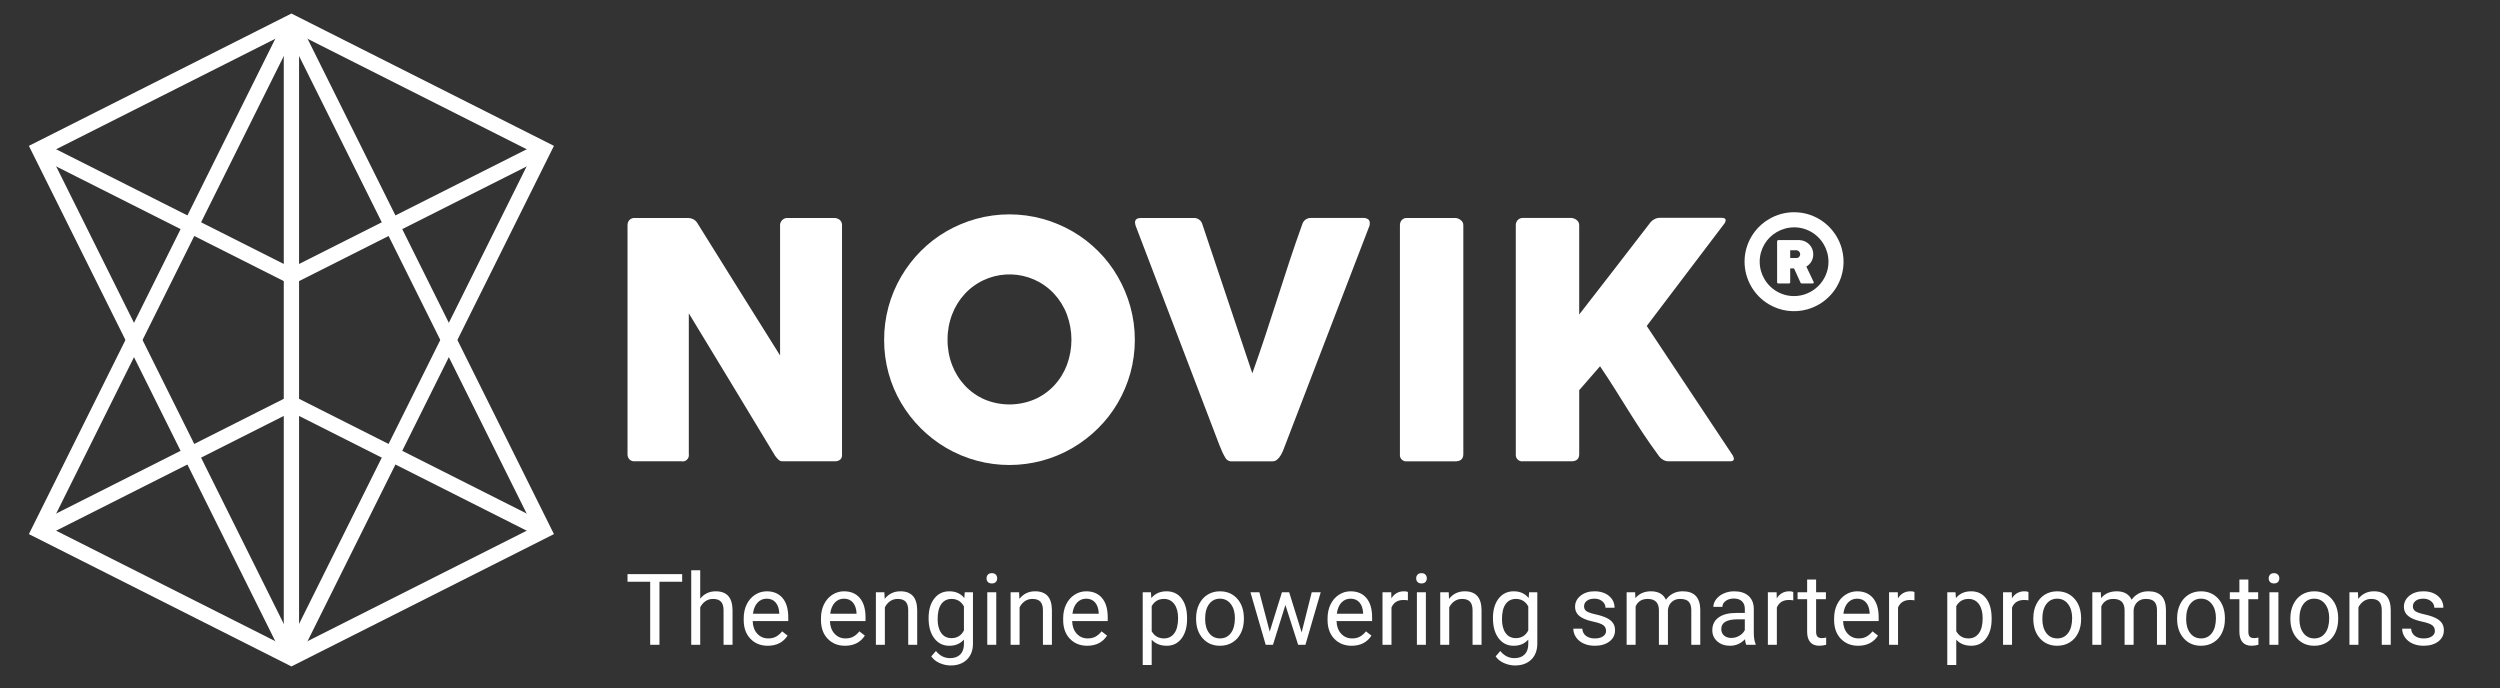 <?xml version="1.0" encoding="UTF-8"?><svg id="Layer_1" xmlns="http://www.w3.org/2000/svg" viewBox="0 0 327 90"><rect x="0" y="0" width="327" height="90" fill="#333333" stroke="none"/><defs><style>.cls-1{isolation:isolate;}.cls-2{fill:#fff;}.cls-3{fill:none;stroke:#fff;stroke-miterlimit:10;stroke-width:2px;}</style></defs><g id="The_engine_powering_smarter_promotions"><g class="cls-1"><path class="cls-2" d="M89.228,76.092h-2.971v8.246h-1.213v-8.246h-2.964v-.996h7.147v.996Z"/><path class="cls-2" d="M91.589,78.301c.521-.639,1.197-.958,2.031-.958,1.451,0,2.184.819,2.196,2.456v4.539h-1.175v-4.545c-.004-.495-.117-.861-.34-1.098-.222-.237-.567-.355-1.037-.355-.381,0-.716.102-1.003.305-.288.203-.513.469-.673.799v4.895h-1.175v-9.75h1.175v3.713Z"/><path class="cls-2" d="M100.425,84.465c-.932,0-1.688-.306-2.272-.917s-.876-1.43-.876-2.454v-.215c0-.682.13-1.29.39-1.825.261-.535.625-.954,1.092-1.257.468-.303.975-.454,1.521-.454.894,0,1.587.294,2.082.882.495.589.743,1.431.743,2.527v.488h-4.653c.018.677.215,1.224.594,1.641s.86.625,1.444.625c.414,0,.766-.084,1.054-.254.287-.169.539-.393.755-.672l.718.559c-.576.884-1.439,1.326-2.59,1.326ZM100.279,78.307c-.474,0-.871.173-1.193.518-.321.345-.521.828-.597,1.45h3.44v-.089c-.033-.597-.194-1.059-.482-1.387-.287-.328-.677-.492-1.168-.492Z"/><path class="cls-2" d="M110.531,84.465c-.932,0-1.688-.306-2.272-.917s-.876-1.43-.876-2.454v-.215c0-.682.13-1.29.39-1.825.261-.535.625-.954,1.092-1.257.468-.303.975-.454,1.521-.454.894,0,1.587.294,2.082.882.495.589.743,1.431.743,2.527v.488h-4.653c.018.677.215,1.224.594,1.641s.86.625,1.444.625c.414,0,.766-.084,1.054-.254.287-.169.539-.393.755-.672l.718.559c-.576.884-1.439,1.326-2.59,1.326ZM110.384,78.307c-.474,0-.871.173-1.193.518-.321.345-.521.828-.597,1.45h3.44v-.089c-.033-.597-.194-1.059-.482-1.387-.287-.328-.677-.492-1.168-.492Z"/><path class="cls-2" d="M115.678,77.469l.038.863c.525-.66,1.211-.99,2.057-.99,1.452,0,2.184.819,2.196,2.456v4.539h-1.174v-4.545c-.005-.495-.117-.861-.34-1.098-.222-.237-.568-.355-1.038-.355-.381,0-.715.102-1.003.305-.287.203-.512.469-.673.799v4.895h-1.174v-6.868h1.11Z"/><path class="cls-2" d="M121.461,80.846c0-1.07.247-1.922.742-2.555s1.151-.949,1.968-.949c.838,0,1.492.296,1.962.889l.057-.762h1.073v6.703c0,.889-.264,1.589-.79,2.101-.527.513-1.235.769-2.124.769-.495,0-.979-.105-1.453-.317-.475-.212-.836-.502-1.086-.869l.609-.705c.504.622,1.119.934,1.848.934.571,0,1.017-.161,1.336-.482.319-.322.479-.775.479-1.359v-.59c-.47.542-1.111.812-1.924.812-.804,0-1.454-.324-1.951-.971-.498-.648-.746-1.53-.746-2.647ZM122.642,80.98c0,.773.158,1.382.476,1.824s.762.664,1.333.664c.741,0,1.284-.337,1.632-1.01v-3.136c-.36-.656-.899-.983-1.619-.983-.571,0-1.018.222-1.339.666-.322.444-.482,1.103-.482,1.975Z"/><path class="cls-2" d="M129.04,75.648c0-.191.058-.352.174-.482.117-.132.289-.197.518-.197s.402.065.521.197c.119.131.178.291.178.482,0,.189-.059.349-.178.476-.118.127-.292.19-.521.19s-.4-.063-.518-.19c-.116-.127-.174-.286-.174-.476ZM130.31,84.338h-1.175v-6.868h1.175v6.868Z"/><path class="cls-2" d="M133.299,77.469l.038.863c.525-.66,1.211-.99,2.057-.99,1.452,0,2.184.819,2.196,2.456v4.539h-1.174v-4.545c-.005-.495-.117-.861-.34-1.098-.222-.237-.568-.355-1.038-.355-.381,0-.715.102-1.003.305-.287.203-.512.469-.673.799v4.895h-1.174v-6.868h1.11Z"/><path class="cls-2" d="M142.211,84.465c-.931,0-1.688-.306-2.272-.917s-.876-1.43-.876-2.454v-.215c0-.682.131-1.29.391-1.825.261-.535.624-.954,1.092-1.257s.975-.454,1.521-.454c.893,0,1.587.294,2.082.882.495.589.742,1.431.742,2.527v.488h-4.652c.017.677.215,1.224.594,1.641.378.417.859.625,1.443.625.415,0,.767-.084,1.054-.254.288-.169.54-.393.756-.672l.717.559c-.575.884-1.438,1.326-2.59,1.326ZM142.066,78.307c-.475,0-.872.173-1.193.518-.322.345-.521.828-.597,1.45h3.44v-.089c-.034-.597-.195-1.059-.482-1.387-.288-.328-.678-.492-1.168-.492Z"/><path class="cls-2" d="M155.269,80.98c0,1.045-.239,1.887-.718,2.525-.478.64-1.125.959-1.942.959-.833,0-1.489-.265-1.968-.793v3.307h-1.174v-9.509h1.072l.058.762c.478-.593,1.143-.889,1.993-.889.825,0,1.478.312,1.958.933.48.623.721,1.488.721,2.597v.108ZM154.094,80.846c0-.774-.165-1.386-.495-1.835-.33-.448-.782-.672-1.358-.672-.711,0-1.244.314-1.6.945v3.281c.352.627.889.939,1.612.939.563,0,1.011-.223,1.343-.669s.498-1.11.498-1.99Z"/><path class="cls-2" d="M156.45,80.84c0-.672.132-1.277.396-1.814.265-.538.633-.953,1.104-1.244.472-.293,1.011-.438,1.615-.438.936,0,1.691.323,2.27.972.577.646.866,1.508.866,2.583v.083c0,.668-.128,1.268-.384,1.799s-.622.945-1.099,1.241c-.476.296-1.022.444-1.641.444-.931,0-1.686-.324-2.263-.971-.578-.648-.866-1.505-.866-2.571v-.083ZM157.63,80.98c0,.762.177,1.373.529,1.834.354.461.827.691,1.419.691.597,0,1.071-.233,1.422-.701.352-.468.527-1.122.527-1.965,0-.753-.179-1.363-.537-1.831-.357-.468-.832-.701-1.425-.701-.579,0-1.047.23-1.402.692-.355.461-.533,1.121-.533,1.98Z"/><path class="cls-2" d="M170.255,82.719l1.32-5.249h1.175l-2,6.868h-.952l-1.669-5.205-1.625,5.205h-.952l-1.993-6.868h1.168l1.352,5.142,1.6-5.142h.946l1.631,5.249Z"/><path class="cls-2" d="M176.793,84.465c-.931,0-1.688-.306-2.272-.917s-.876-1.43-.876-2.454v-.215c0-.682.131-1.29.391-1.825.261-.535.624-.954,1.092-1.257s.975-.454,1.521-.454c.893,0,1.587.294,2.082.882.495.589.742,1.431.742,2.527v.488h-4.652c.017.677.215,1.224.594,1.641.378.417.859.625,1.443.625.415,0,.767-.084,1.054-.254.288-.169.54-.393.756-.672l.717.559c-.575.884-1.438,1.326-2.59,1.326ZM176.648,78.307c-.475,0-.872.173-1.193.518-.322.345-.521.828-.597,1.45h3.44v-.089c-.034-.597-.195-1.059-.482-1.387-.288-.328-.678-.492-1.168-.492Z"/><path class="cls-2" d="M184.151,78.523c-.178-.029-.37-.045-.578-.045-.77,0-1.293.328-1.567.984v4.875h-1.175v-6.868h1.143l.02.794c.385-.614.931-.921,1.638-.921.229,0,.401.029.521.089v1.092Z"/><path class="cls-2" d="M185.236,75.648c0-.191.059-.352.175-.482.116-.132.289-.197.518-.197s.401.065.521.197c.118.131.178.291.178.482,0,.189-.06.349-.178.476-.119.127-.292.19-.521.19s-.401-.063-.518-.19-.175-.286-.175-.476ZM186.505,84.338h-1.174v-6.868h1.174v6.868Z"/><path class="cls-2" d="M189.495,77.469l.038.863c.524-.66,1.21-.99,2.057-.99,1.451,0,2.184.819,2.196,2.456v4.539h-1.175v-4.545c-.004-.495-.117-.861-.34-1.098-.222-.237-.567-.355-1.037-.355-.381,0-.716.102-1.003.305-.288.203-.513.469-.673.799v4.895h-1.175v-6.868h1.111Z"/><path class="cls-2" d="M195.278,80.846c0-1.07.248-1.922.743-2.555s1.15-.949,1.968-.949c.838,0,1.491.296,1.961.889l.058-.762h1.072v6.703c0,.889-.264,1.589-.79,2.101-.527.513-1.234.769-2.123.769-.495,0-.979-.105-1.454-.317-.474-.212-.836-.502-1.085-.869l.609-.705c.503.622,1.119.934,1.847.934.571,0,1.017-.161,1.336-.482.32-.322.479-.775.479-1.359v-.59c-.47.542-1.11.812-1.923.812-.805,0-1.455-.324-1.952-.971-.497-.648-.746-1.53-.746-2.647ZM196.458,80.98c0,.773.159,1.382.477,1.824s.762.664,1.333.664c.74,0,1.284-.337,1.631-1.01v-3.136c-.359-.656-.899-.983-1.618-.983-.571,0-1.018.222-1.34.666-.321.444-.482,1.103-.482,1.975Z"/><path class="cls-2" d="M210.068,82.515c0-.316-.119-.563-.358-.739s-.656-.327-1.251-.454c-.594-.127-1.066-.279-1.415-.457-.35-.178-.607-.389-.774-.635-.167-.245-.251-.537-.251-.875,0-.563.238-1.039.714-1.429.477-.39,1.085-.584,1.825-.584.779,0,1.41.201,1.895.603.485.402.728.917.728,1.543h-1.181c0-.321-.137-.599-.41-.832-.272-.232-.616-.349-1.031-.349-.427,0-.762.093-1.003.279s-.361.43-.361.729c0,.284.112.498.336.642.225.144.63.281,1.216.413.586.131,1.062.287,1.425.469.364.183.634.401.81.657s.264.568.264.937c0,.613-.246,1.105-.736,1.476-.491.37-1.128.556-1.911.556-.55,0-1.036-.098-1.46-.292-.423-.194-.754-.467-.993-.815-.239-.35-.358-.727-.358-1.133h1.174c.021.393.179.705.473.936.295.23.683.346,1.165.346.444,0,.801-.09,1.069-.27.27-.18.403-.42.403-.721Z"/><path class="cls-2" d="M213.876,77.469l.032.762c.503-.593,1.183-.889,2.037-.889.961,0,1.614.368,1.962,1.104.229-.33.525-.597.892-.8s.799-.305,1.298-.305c1.507,0,2.272.798,2.298,2.394v4.602h-1.174v-4.532c0-.491-.112-.858-.337-1.102-.224-.243-.601-.364-1.13-.364-.436,0-.798.13-1.085.39-.288.261-.455.61-.502,1.051v4.558h-1.181v-4.5c0-.999-.488-1.498-1.466-1.498-.771,0-1.297.327-1.581.983v5.015h-1.174v-6.868h1.11Z"/><path class="cls-2" d="M228.407,84.338c-.068-.136-.123-.377-.165-.724-.546.567-1.198.851-1.955.851-.678,0-1.232-.191-1.666-.574-.435-.383-.651-.869-.651-1.457,0-.715.272-1.271.816-1.666.543-.396,1.309-.594,2.294-.594h1.143v-.539c0-.411-.122-.738-.368-.981-.245-.243-.607-.364-1.085-.364-.419,0-.771.105-1.054.316-.284.212-.426.468-.426.769h-1.181c0-.343.122-.674.365-.993s.573-.572.99-.759.875-.279,1.374-.279c.792,0,1.411.198,1.86.594.448.396.681.94.698,1.634v3.162c0,.63.08,1.132.241,1.504v.102h-1.231ZM226.457,83.443c.368,0,.718-.096,1.048-.286s.569-.438.717-.743v-1.408h-.92c-1.439,0-2.158.421-2.158,1.263,0,.368.122.656.368.863.245.207.561.312.945.312Z"/><path class="cls-2" d="M234.557,78.523c-.178-.029-.37-.045-.577-.045-.771,0-1.293.328-1.568.984v4.875h-1.174v-6.868h1.143l.019.794c.386-.614.932-.921,1.638-.921.229,0,.402.029.521.089v1.092Z"/><path class="cls-2" d="M237.547,75.806v1.663h1.282v.907h-1.282v4.265c0,.276.057.482.171.62s.31.207.584.207c.136,0,.322-.025.559-.076v.946c-.309.084-.609.126-.901.126-.524,0-.92-.158-1.187-.477-.267-.316-.4-.768-.4-1.352v-4.26h-1.25v-.907h1.25v-1.663h1.175Z"/><path class="cls-2" d="M243.05,84.465c-.931,0-1.688-.306-2.272-.917s-.876-1.43-.876-2.454v-.215c0-.682.131-1.29.391-1.825.261-.535.624-.954,1.092-1.257s.975-.454,1.521-.454c.893,0,1.587.294,2.082.882.495.589.742,1.431.742,2.527v.488h-4.652c.017.677.215,1.224.594,1.641.378.417.859.625,1.443.625.415,0,.767-.084,1.054-.254.288-.169.54-.393.756-.672l.717.559c-.575.884-1.438,1.326-2.59,1.326ZM242.905,78.307c-.475,0-.872.173-1.193.518-.322.345-.521.828-.597,1.45h3.44v-.089c-.034-.597-.195-1.059-.482-1.387-.288-.328-.678-.492-1.168-.492Z"/><path class="cls-2" d="M250.408,78.523c-.178-.029-.37-.045-.578-.045-.77,0-1.293.328-1.567.984v4.875h-1.175v-6.868h1.143l.02.794c.385-.614.931-.921,1.638-.921.229,0,.401.029.521.089v1.092Z"/><path class="cls-2" d="M260.506,80.98c0,1.045-.239,1.887-.717,2.525-.479.64-1.126.959-1.942.959-.834,0-1.49-.265-1.968-.793v3.307h-1.175v-9.509h1.073l.057.762c.479-.593,1.143-.889,1.993-.889.825,0,1.479.312,1.958.933.48.623.721,1.488.721,2.597v.108ZM259.332,80.846c0-.774-.165-1.386-.495-1.835-.33-.448-.783-.672-1.358-.672-.711,0-1.244.314-1.6.945v3.281c.351.627.889.939,1.612.939.562,0,1.01-.223,1.342-.669.333-.446.499-1.11.499-1.99Z"/><path class="cls-2" d="M265.318,78.523c-.178-.029-.37-.045-.577-.045-.771,0-1.293.328-1.568.984v4.875h-1.174v-6.868h1.143l.019.794c.386-.614.932-.921,1.638-.921.229,0,.402.029.521.089v1.092Z"/><path class="cls-2" d="M265.959,80.84c0-.672.132-1.277.396-1.814.265-.538.633-.953,1.104-1.244.472-.293,1.011-.438,1.615-.438.936,0,1.691.323,2.27.972.577.646.866,1.508.866,2.583v.083c0,.668-.128,1.268-.384,1.799s-.622.945-1.099,1.241c-.476.296-1.022.444-1.641.444-.931,0-1.686-.324-2.263-.971-.578-.648-.866-1.505-.866-2.571v-.083ZM267.14,80.98c0,.762.177,1.373.529,1.834.354.461.827.691,1.419.691.597,0,1.071-.233,1.422-.701.352-.468.527-1.122.527-1.965,0-.753-.179-1.363-.537-1.831-.357-.468-.832-.701-1.425-.701-.579,0-1.047.23-1.402.692-.355.461-.533,1.121-.533,1.98Z"/><path class="cls-2" d="M274.788,77.469l.032.762c.503-.593,1.183-.889,2.037-.889.961,0,1.614.368,1.962,1.104.229-.33.525-.597.892-.8s.799-.305,1.298-.305c1.507,0,2.272.798,2.298,2.394v4.602h-1.174v-4.532c0-.491-.112-.858-.337-1.102-.224-.243-.601-.364-1.13-.364-.436,0-.798.13-1.085.39-.288.261-.455.61-.502,1.051v4.558h-1.181v-4.5c0-.999-.488-1.498-1.466-1.498-.771,0-1.297.327-1.581.983v5.015h-1.174v-6.868h1.11Z"/><path class="cls-2" d="M284.767,80.84c0-.672.133-1.277.397-1.814.264-.538.632-.953,1.104-1.244.472-.293,1.01-.438,1.615-.438.935,0,1.691.323,2.27.972.577.646.866,1.508.866,2.583v.083c0,.668-.128,1.268-.384,1.799-.257.531-.622.945-1.099,1.241-.476.296-1.023.444-1.641.444-.932,0-1.686-.324-2.263-.971-.578-.648-.867-1.505-.867-2.571v-.083ZM285.948,80.98c0,.762.177,1.373.53,1.834s.826.691,1.419.691c.597,0,1.07-.233,1.422-.701.351-.468.526-1.122.526-1.965,0-.753-.179-1.363-.536-1.831s-.833-.701-1.425-.701c-.58,0-1.048.23-1.403.692-.355.461-.533,1.121-.533,1.98Z"/><path class="cls-2" d="M294.085,75.806v1.663h1.282v.907h-1.282v4.265c0,.276.058.482.172.62s.309.207.584.207c.135,0,.321-.025.559-.076v.946c-.31.084-.609.126-.901.126-.525,0-.921-.158-1.188-.477-.267-.316-.399-.768-.399-1.352v-4.26h-1.251v-.907h1.251v-1.663h1.174Z"/><path class="cls-2" d="M296.745,75.648c0-.191.058-.352.174-.482.117-.132.289-.197.518-.197s.402.065.521.197c.119.131.178.291.178.482,0,.189-.059.349-.178.476-.118.127-.292.19-.521.19s-.4-.063-.518-.19c-.116-.127-.174-.286-.174-.476ZM298.015,84.338h-1.175v-6.868h1.175v6.868Z"/><path class="cls-2" d="M299.582,80.84c0-.672.133-1.277.397-1.814.264-.538.632-.953,1.104-1.244.472-.293,1.01-.438,1.615-.438.935,0,1.691.323,2.27.972.577.646.866,1.508.866,2.583v.083c0,.668-.128,1.268-.384,1.799-.257.531-.622.945-1.099,1.241-.476.296-1.023.444-1.641.444-.932,0-1.686-.324-2.263-.971-.578-.648-.867-1.505-.867-2.571v-.083ZM300.763,80.98c0,.762.177,1.373.53,1.834s.826.691,1.419.691c.597,0,1.07-.233,1.422-.701.351-.468.526-1.122.526-1.965,0-.753-.179-1.363-.536-1.831s-.833-.701-1.425-.701c-.58,0-1.048.23-1.403.692-.355.461-.533,1.121-.533,1.98Z"/><path class="cls-2" d="M308.418,77.469l.038.863c.525-.66,1.211-.99,2.057-.99,1.452,0,2.184.819,2.196,2.456v4.539h-1.174v-4.545c-.005-.495-.117-.861-.34-1.098-.222-.237-.568-.355-1.038-.355-.381,0-.715.102-1.003.305-.287.203-.512.469-.673.799v4.895h-1.174v-6.868h1.11Z"/><path class="cls-2" d="M318.48,82.515c0-.316-.12-.563-.358-.739-.239-.176-.656-.327-1.251-.454s-1.066-.279-1.415-.457c-.35-.178-.607-.389-.774-.635-.168-.245-.251-.537-.251-.875,0-.563.238-1.039.714-1.429.477-.39,1.084-.584,1.825-.584.778,0,1.41.201,1.895.603.484.402.727.917.727,1.543h-1.181c0-.321-.136-.599-.409-.832-.272-.232-.617-.349-1.031-.349-.428,0-.762.093-1.003.279s-.362.43-.362.729c0,.284.112.498.337.642.224.144.629.281,1.216.413.586.131,1.061.287,1.425.469.363.183.634.401.81.657.175.256.263.568.263.937,0,.613-.245,1.105-.736,1.476-.49.37-1.128.556-1.91.556-.551,0-1.037-.098-1.46-.292-.424-.194-.755-.467-.993-.815-.239-.35-.359-.727-.359-1.133h1.175c.021.393.179.705.473.936s.683.346,1.165.346c.444,0,.801-.09,1.069-.27s.403-.42.403-.721Z"/></g></g><g id="Group_3361"><g id="Group_1"><line id="Line_1" class="cls-3" x1="38.117" y1="86.048" x2="38.117" y2="2.889"/><path id="Path_1" class="cls-3" d="M5.116,69.415l33-16.634,33,16.634"/><path id="Path_2" class="cls-3" d="M71.119,69.415L38.205,3.248h-.172L5.117,69.415l33,16.634,33.002-16.634Z"/><path id="Path_3" class="cls-3" d="M71.118,19.524l-33,16.627L5.118,19.524"/><path id="Path_4" class="cls-3" d="M71.117,19.524l-22.5,45.232-10.413,20.933h-.172L5.116,19.524,38.116,2.89l33.001,16.634Z"/><path id="Path_5" class="cls-2" d="M82.081,29.456c-.005-.243.079-.479.235-.665.181-.196.442-.298.708-.279h7.009c.216.004.428.055.621.15.231.116.424.294.558.515,1.815,2.929,3.615,5.816,5.4,8.659s3.593,5.73,5.422,8.659v-17.167c.043-.233.164-.445.343-.6.168-.142.381-.218.6-.215h6.109c.271-.009.537.078.75.246.204.173.316.432.3.7v30.046c.02.24-.076.474-.257.632-.206.145-.455.216-.707.2h-6.837c-.183.001-.36-.069-.494-.194-.167-.155-.318-.327-.45-.513-1.901-3.143-3.78-6.251-5.637-9.324s-3.743-6.181-5.657-9.323v18.41c.077.448-.223.874-.671.951-.104.018-.211.016-.315-.007h-6.087c-.268.024-.532-.074-.718-.268-.152-.183-.232-.415-.225-.653v-29.96Z"/><path id="Path_6" class="cls-2" d="M123.939,44.434c-.009,1.135.194,2.261.6,3.321.38.998.951,1.911,1.681,2.69.722.767,1.592,1.379,2.558,1.8,2.085.874,4.433.874,6.518,0,.97-.419,1.844-1.031,2.568-1.8.73-.778,1.302-1.692,1.681-2.69.799-2.139.799-4.495,0-6.634-.38-1.004-.951-1.924-1.681-2.711-3.019-3.215-8.073-3.374-11.288-.355-.122.114-.24.233-.355.355-.73.787-1.301,1.707-1.681,2.711-.404,1.058-.607,2.181-.6,3.313M115.645,44.454c-.01-2.911.76-5.771,2.23-8.283.71-1.215,1.571-2.336,2.563-3.334.988-.994,2.102-1.855,3.314-2.56,1.229-.713,2.544-1.267,3.913-1.649,2.853-.787,5.866-.787,8.719,0,1.373.38,2.691.935,3.924,1.649,1.213.707,2.331,1.567,3.324,2.56.997.994,1.859,2.115,2.563,3.334.713,1.233,1.268,2.551,1.652,3.923.786,2.854.786,5.868,0,8.722-.382,1.365-.937,2.676-1.652,3.9-.706,1.207-1.568,2.317-2.563,3.3-.996.99-2.113,1.851-3.324,2.563-5.114,2.989-11.443,2.989-16.557,0-2.423-1.426-4.445-3.443-5.877-5.862-.72-1.221-1.276-2.533-1.651-3.9-.39-1.421-.585-2.888-.579-4.361"/><path id="Path_7" class="cls-2" d="M160.286,59.891c-.156-.255-.296-.52-.418-.793-.121-.272-.239-.549-.353-.837l-10.993-28.784c.001-.065-.01-.131-.033-.192-.02-.055-.031-.114-.031-.173,0-.4.264-.6.793-.6h6.9c.516-.019.977.318,1.115.815l6.537,19.5c.585-1.628,1.146-3.253,1.682-4.875s1.065-3.247,1.586-4.875c.521-1.629,1.049-3.255,1.586-4.877.537-1.622,1.097-3.247,1.682-4.876.156-.512.644-.85,1.179-.815h6.751c.248-.023.495.042.7.183.134.124.208.3.2.483.004.079-.003.158-.021.235v.064l-11.062,28.788c-.071.2-.157.422-.257.664-.095.235-.21.461-.343.676-.12.197-.272.374-.449.523-.16.139-.366.215-.578.214h-5.294c-.358.046-.707-.132-.879-.449"/><path id="Path_8" class="cls-2" d="M183.11,29.456c-.005-.243.079-.479.235-.665.181-.196.442-.299.708-.279h6.3c.25.012.49.102.686.257.232.15.369.41.364.686v29.942c0,.63-.35.945-1.05.944h-6.3c-.456.065-.878-.252-.943-.708-.011-.078-.011-.158 0-.236v-29.941Z"/><path id="Path_9" class="cls-2" d="M198.266,29.453c-.005-.245.083-.482.246-.665.178-.192.433-.294.694-.279h6.328c.246.012.482.102.673.257.226.154.359.412.352.686v11.685c1.558-2,3.087-3.971,4.587-5.914,1.5-1.943,3.022-3.915,4.565-5.917.156-.241.365-.443.611-.59.221-.141.477-.219.739-.224h8.144c.343,0,.514.107.514.322-.021.193-.104.373-.236.515l-10.091,13.308,11.166,16.8c.129.169.21.369.235.58,0,.214-.157.321-.472.321h-8.1c-.254-.003-.503-.077-.717-.214-.238-.146-.441-.344-.591-.579-.757-1.029-1.446-2.015-2.068-2.958-.622-.943-1.225-1.883-1.81-2.819-.587-.933-1.18-1.88-1.779-2.84s-1.256-1.967-1.971-3.022l-2.724,3.129v8.358c0,.63-.342.945-1.025.944h-6.305c-.46.071-.89-.244-.961-.704-.012-.08-.013-.161-.002-.24l-.002-29.94Z"/><path id="Path_10" class="cls-2" d="M234.679,27.761c1.141-.001,2.262.303,3.247.881.476.281.916.622,1.307,1.013.796.793,1.371,1.779,1.67,2.862.467,1.678.234,3.474-.648,4.976-.282.477-.622.916-1.014,1.307-.393.393-.834.734-1.314,1.014-.487.283-1.008.503-1.551.655-1.678.467-3.474.233-4.976-.649-.478-.281-.919-.621-1.311-1.013-.393-.393-.734-.835-1.014-1.315-.283-.487-.504-1.008-.655-1.551-.308-1.124-.308-2.311,0-3.435.453-1.625,1.522-3.009,2.981-3.857.487-.284,1.008-.505,1.551-.656.564-.157,1.147-.235,1.732-.233M234.676,29.737c-.406-.001-.809.054-1.2.163-.378.106-.741.259-1.081.456-.333.193-.641.428-.914.7-.272.27-.508.575-.7.907-.197.335-.349.695-.452,1.07-.214.782-.214,1.606,0,2.388.106.377.259.738.455,1.077.588,1.014,1.551,1.757,2.681,2.07.387.106.787.159,1.189.158.603.004,1.201-.117,1.755-.356,1.078-.458,1.938-1.314,2.4-2.391.238-.549.359-1.142.356-1.741.001-.406-.054-.809-.163-1.2-.105-.377-.258-.739-.456-1.077-.592-1.012-1.555-1.753-2.684-2.067-.386-.106-.784-.159-1.184-.158"/><path id="Path_11" class="cls-2" d="M237.229,36.89l-.962-2.025c.279-.157.509-.387.667-.665.162-.289.246-.616.241-.948.002-.24-.045-.478-.137-.7-.09-.217-.22-.415-.384-.583-.165-.168-.36-.304-.575-.4-.225-.102-.467-.158-.714-.165h-2.737c-.048-.002-.096.015-.132.047-.037.04-.055.094-.05.148v5.315c-.004.048.016.095.054.124.038.025.083.038.128.036h1.349c.046.002.092-.01.131-.036.036-.031.054-.077.05-.124v-1.81h.5l.841,1.85c.017.069.077.118.148.121h1.42c.12,0,.174-.036.176-.125-0-.02-.005-.039-.015-.056M235.328,33.6c-.095.098-.228.151-.364.146h-.807v-1.013h.807c.069.001.138.017.2.047.06.03.115.07.161.119.043.047.077.102.1.161.024.056.037.117.038.178.003.134-.048.264-.141.36"/></g></g></svg>